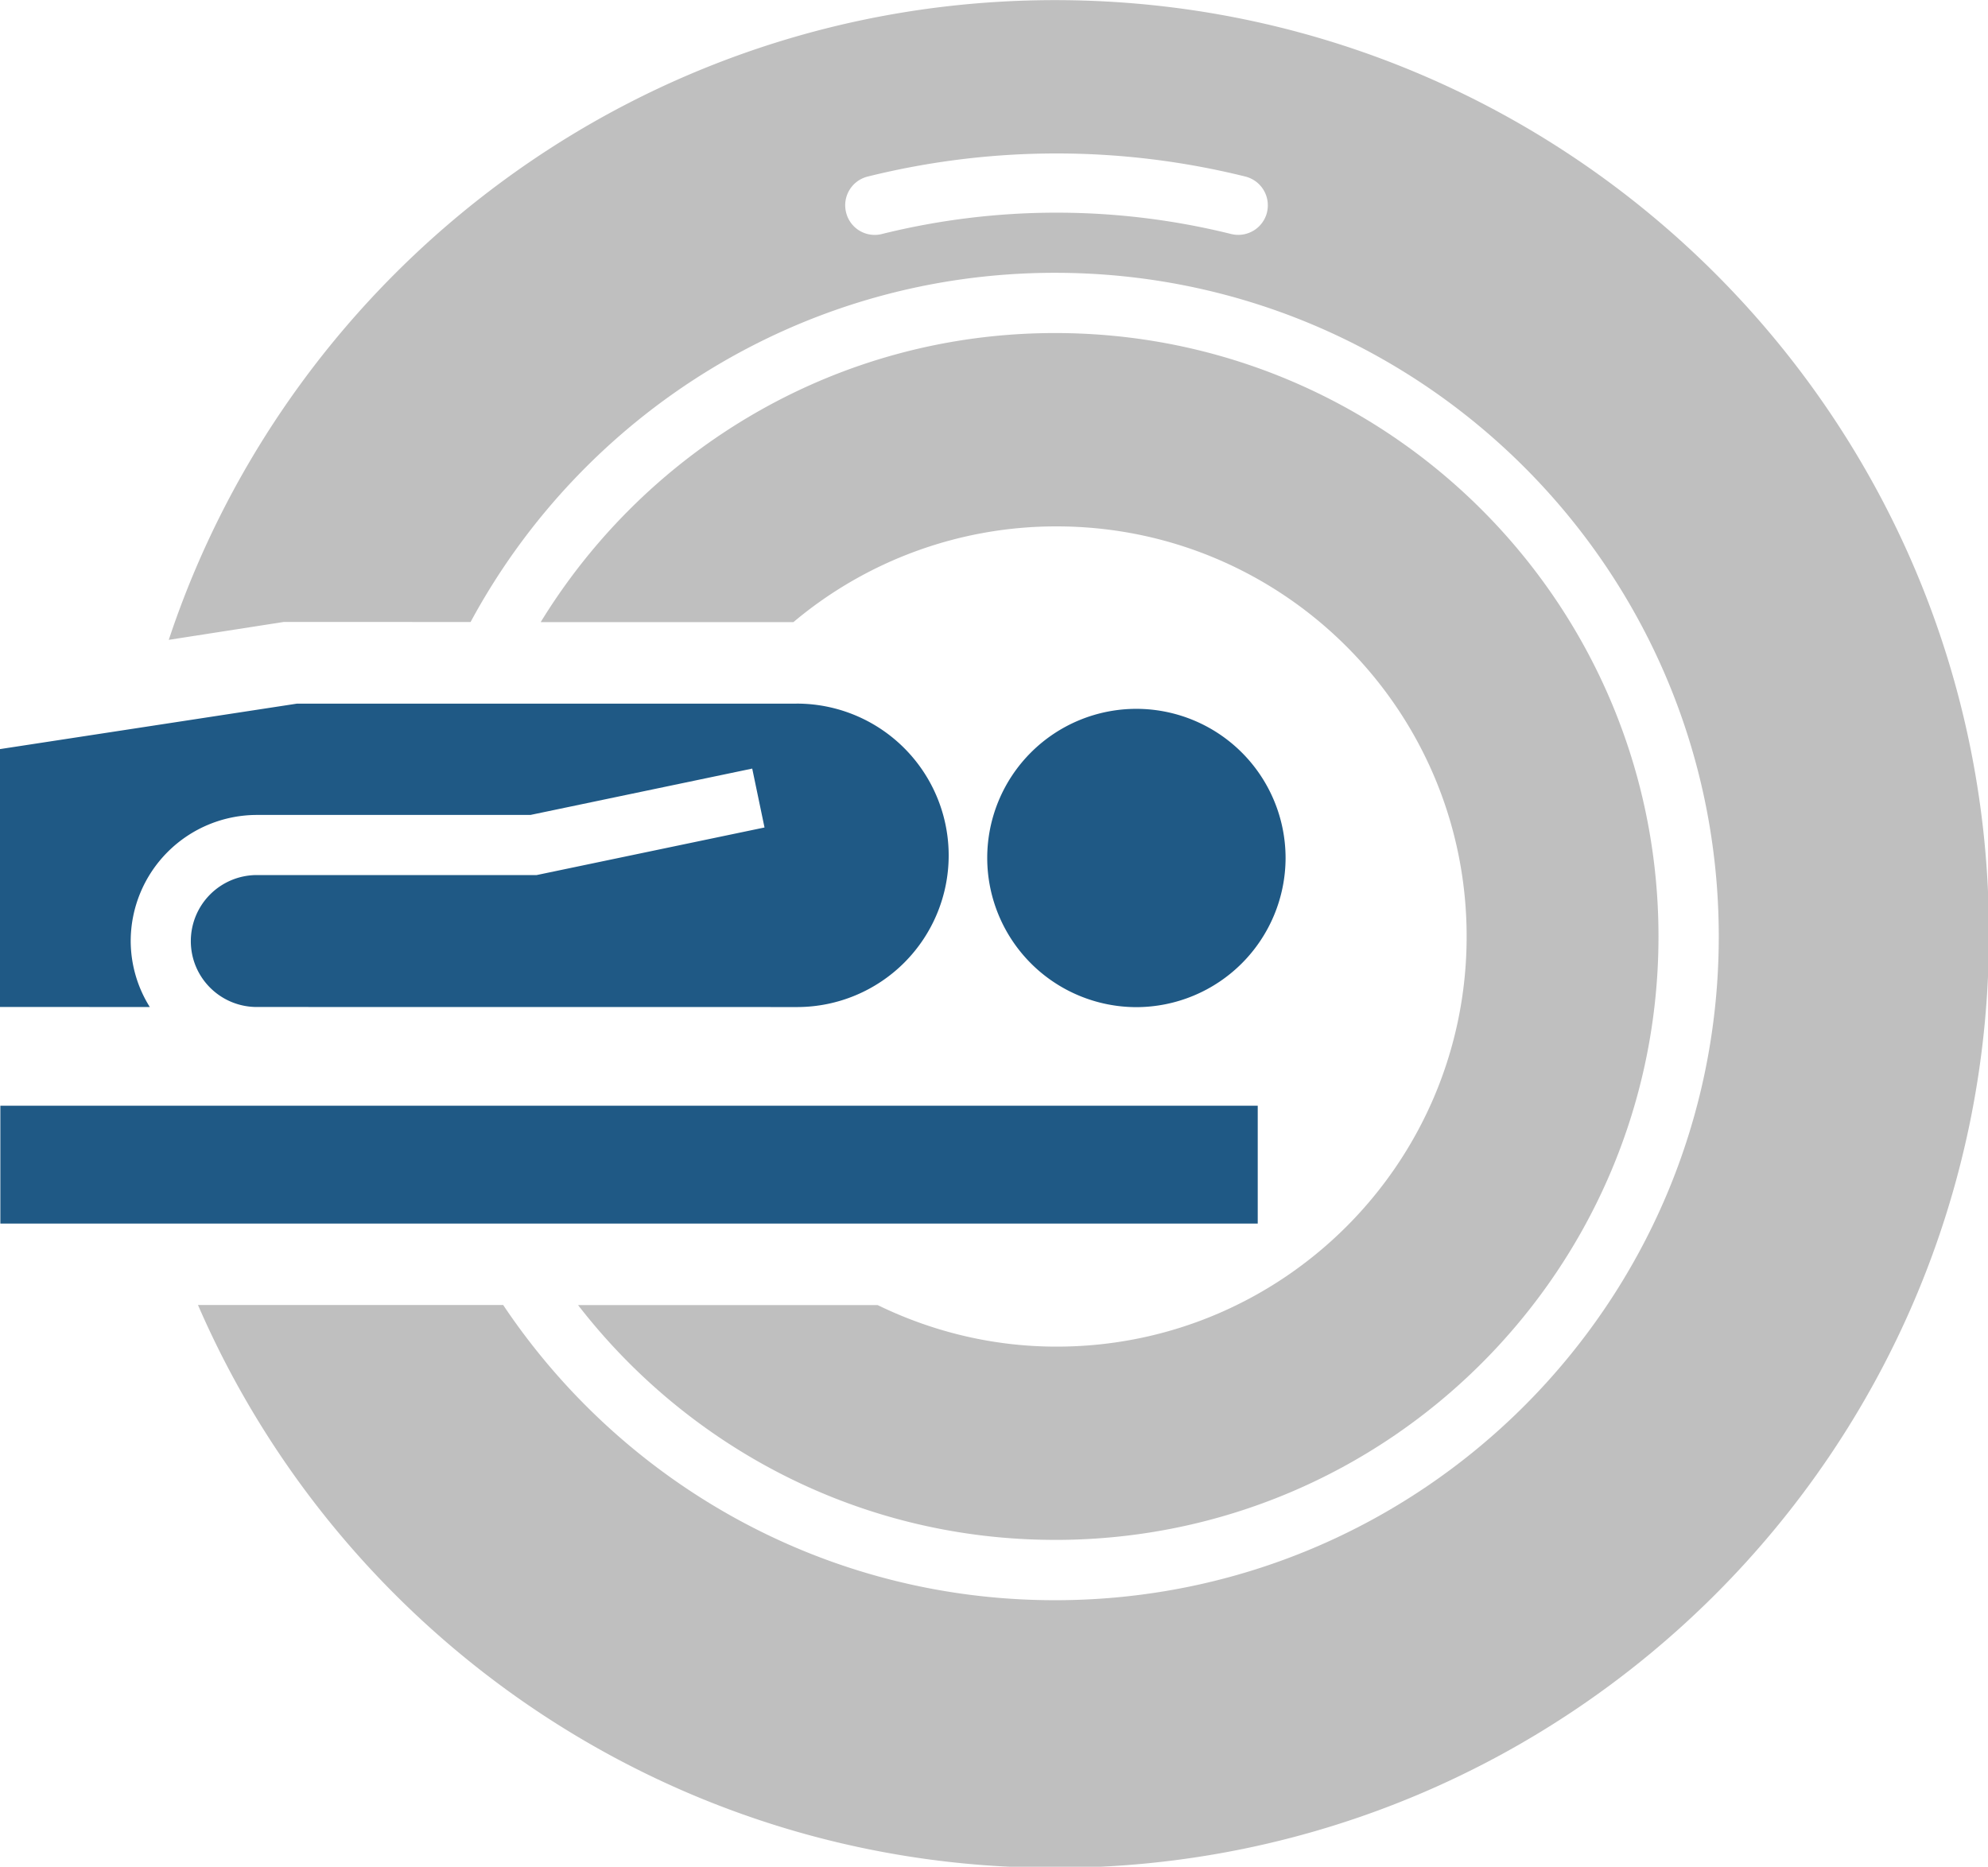 <?xml version="1.0" encoding="UTF-8" standalone="no"?>
<!-- Created with Inkscape (http://www.inkscape.org/) -->

<svg
   width="10.649mm"
   height="10mm"
   viewBox="0 0 10.649 10"
   version="1.1"
   id="svg1"
   xml:space="preserve"
   xmlns="http://www.w3.org/2000/svg"
   xmlns:svg="http://www.w3.org/2000/svg"><defs
     id="defs1" /><g
     id="layer1"
     transform="translate(-120.915,-186.531)"><g
       id="g895"
       transform="matrix(0.168,0,0,0.168,120.781,186.385)"
       style="fill:#cd5c5c;fill-opacity:1;stroke-width:19.697;stroke-linecap:butt;stroke-linejoin:round"><path
         d="M 0.809,36.127 H 40.9 v 3.758 H 0.809 Z"
         fill="#000000"
         id="path891"
         style="fill:#1f5985;fill-opacity:1;stroke-width:19.697;stroke-linecap:butt;stroke-linejoin:round" /><path
         d="m 32.275,28.227 a 4.755,4.755 0 0 1 4.755,-4.755 4.76,4.76 0 0 1 4.758,4.755 4.766,4.766 0 0 1 -4.758,4.757 4.762,4.762 0 0 1 -4.755,-4.757 z"
         fill="#000000"
         id="path892"
         style="fill:#1f5985;fill-opacity:1;stroke-width:19.697;stroke-linecap:butt;stroke-linejoin:round" /><path
         d="M 26.195,23.306 H 10.266 l -9.472,1.45 v 8.222 l 4.78,0.002 A 3.982,3.982 0 0 1 4.965,30.879 4.027,4.027 0 0 1 8.988,26.855 h 8.723 l 7.071,-1.478 0.392,1.878 -7.265,1.517 H 8.988 a 2.106,2.106 0 0 0 -2.106,2.106 c 0,1.153 0.927,2.086 2.078,2.101 l 17.272,0.002 a 4.835,4.835 0 0 0 4.814,-4.833 4.842,4.842 0 0 0 -4.851,-4.843 z"
         fill="#000000"
         id="path893"
         style="fill:#1f5985;fill-opacity:1;stroke-width:19.697;stroke-linecap:butt;stroke-linejoin:round" /><path
         d="m 34.438,49.972 c 10.626,0 19.24,-8.615 19.24,-19.241 0,-10.628 -8.613,-19.242 -19.24,-19.242 -6.947,0 -13.017,3.697 -16.4,9.217 h 8.058 a 13.014,13.014 0 0 1 8.39,-3.052 c 7.221,0 13.075,5.855 13.075,13.077 0,7.223 -5.855,13.078 -13.075,13.078 -2.049,0 -3.979,-0.485 -5.705,-1.325 h -9.552 c 3.518,4.547 9.014,7.487 15.209,7.487 z"
         fill="#000000"
         id="path894"
         style="fill:#bfbfbf;fill-opacity:1;stroke-width:19.697;stroke-linecap:butt;stroke-linejoin:round" /><path
         d="M 34.438,0.873 C 21.272,0.873 10.11,9.424 6.179,21.272 l 3.669,-0.571 5.954,0.002 C 19.377,14.074 26.38,9.568 34.437,9.568 c 11.688,0 21.163,9.476 21.163,21.164 0,11.689 -9.474,21.163 -21.163,21.163 -7.339,0 -13.8,-3.739 -17.596,-9.414 H 7.11 c 4.575,10.558 15.086,17.948 27.327,17.948 16.445,0 29.778,-13.331 29.778,-29.778 0,-16.444 -13.333,-29.778 -29.778,-29.778 z m 6.757,6.771 a 0.944,0.944 0 0 1 -1.145,0.686 23.128,23.128 0 0 0 -11.13,0 0.938,0.938 0 0 1 -1.145,-0.687 0.942,0.942 0 0 1 0.689,-1.144 24.984,24.984 0 0 1 12.043,0 0.945,0.945 0 0 1 0.687,1.145 z"
         fill="#000000"
         id="path895"
         style="fill:#bfbfbf;fill-opacity:1;stroke-width:19.697;stroke-linecap:butt;stroke-linejoin:round" /></g></g><style
     type="text/css"
     id="style1">
	.st0{fill:#000000;}
</style></svg>

